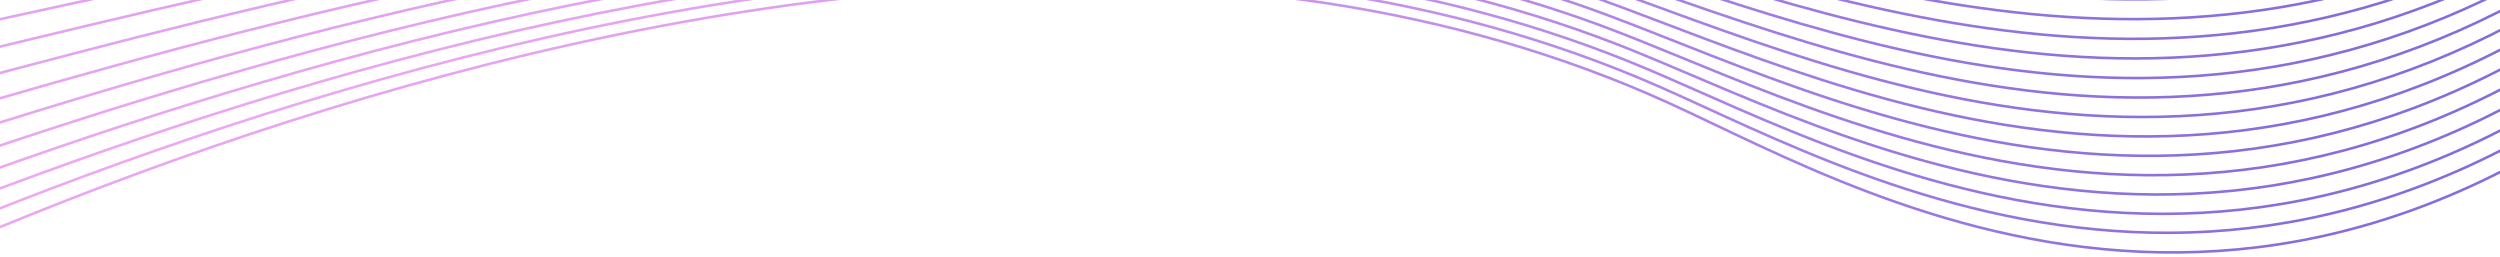 <?xml version="1.0" encoding="UTF-8"?>
<svg xmlns="http://www.w3.org/2000/svg" width="1440" height="148" viewBox="0 0 1440 148" fill="none">
  <g clip-path="url(#clip0_3574_2002)">
    <g clip-path="url(#clip1_3574_2002)">
      <path opacity="0.8" d="M-236.806 -210.769C1026.33 -263.668 1193.64 97.457 1865.7 -225.909" stroke="url(#paint0_linear_3574_2002)" stroke-width="1.5" stroke-miterlimit="10"></path>
      <path opacity="0.8" d="M-237.531 -188.69C220.006 -207.852 559.786 -187.551 823.86 -141.823C1060.05 -100.933 1241.68 -58.305 1437.05 -92.461C1574.09 -116.422 1697.53 -167.04 1859.25 -244.843" stroke="url(#paint1_linear_3574_2002)" stroke-width="1.5" stroke-miterlimit="10"></path>
      <path opacity="0.8" d="M-238.257 -166.612C196.404 -184.824 554.02 -184.155 830.746 -131.771C1060.55 -88.265 1246.88 -40.264 1446.94 -90.763C1590.02 -126.878 1699.18 -189.863 1852.8 -263.777" stroke="url(#paint2_linear_3574_2002)" stroke-width="1.5" stroke-miterlimit="10"></path>
      <path opacity="0.8" d="M-238.982 -144.533C172.808 -161.77 548.231 -180.886 837.637 -121.694C1061.13 -75.981 1252.19 -22.542 1456.81 -89.031C1605.98 -137.513 1700.8 -212.677 1846.33 -282.702" stroke="url(#paint3_linear_3574_2002)" stroke-width="1.5" stroke-miterlimit="10"></path>
      <path opacity="0.8" d="M-239.707 -122.456C149.206 -138.743 542.454 -177.815 844.524 -111.642C1061.76 -64.023 1257.53 -5.137 1466.68 -87.325C1621.98 -148.354 1702.39 -235.508 1839.85 -301.628" stroke="url(#paint4_linear_3574_2002)" stroke-width="1.5" stroke-miterlimit="10"></path>
      <path opacity="0.8" d="M-240.453 -100.366C125.584 -115.704 536.67 -174.902 851.394 -101.554C1062.45 -52.388 1262.88 12.025 1476.55 -85.617C1638.01 -159.398 1704.02 -258.32 1833.38 -320.577" stroke="url(#paint5_linear_3574_2002)" stroke-width="1.5" stroke-miterlimit="10"></path>
      <path opacity="0.8" d="M-241.179 -78.288C101.987 -92.651 530.944 -172.18 858.307 -91.487C1063.22 -40.978 1268.24 28.928 1486.42 -83.885C1654.02 -170.546 1705.64 -281.134 1826.93 -339.487" stroke="url(#paint6_linear_3574_2002)" stroke-width="1.5" stroke-miterlimit="10"></path>
      <path opacity="0.8" d="M-241.903 -56.211C78.387 -69.624 525.224 -169.679 865.194 -81.435C1064.01 -29.824 1273.53 45.672 1496.31 -82.214C1670.01 -181.905 1707.28 -304.009 1820.47 -358.472" stroke="url(#paint7_linear_3574_2002)" stroke-width="1.5" stroke-miterlimit="10"></path>
      <path opacity="0.8" d="M-242.624 -34.106C54.769 -46.561 519.559 -167.392 872.09 -71.332C1064.86 -18.833 1278.79 62.266 1506.18 -80.482C1685.95 -193.321 1708.88 -326.788 1814 -377.372" stroke="url(#paint8_linear_3574_2002)" stroke-width="1.5" stroke-miterlimit="10"></path>
      <path opacity="0.8" d="M-243.348 -12.028C31.168 -23.533 513.964 -165.354 878.977 -61.279C1065.75 -8.022 1283.99 78.75 1516.06 -78.749C1701.84 -204.83 1710.51 -349.602 1807.53 -396.297" stroke="url(#paint9_linear_3574_2002)" stroke-width="1.5" stroke-miterlimit="10"></path>
      <path opacity="0.8" d="M-244.073 10.051C7.571 -0.479 508.436 -163.59 885.869 -51.202C1066.7 2.625 1289.12 95.153 1525.93 -77.017C1717.67 -216.421 1712.13 -372.415 1801.06 -415.196" stroke="url(#paint10_linear_3574_2002)" stroke-width="1.5" stroke-miterlimit="10"></path>
      <path opacity="0.8" d="M-244.799 32.13C-16.03 22.549 502.996 -162.11 892.755 -41.15C1067.67 13.128 1294.2 111.437 1535.8 -75.335C1733.45 -228.156 1713.74 -395.279 1794.6 -434.181" stroke="url(#paint11_linear_3574_2002)" stroke-width="1.5" stroke-miterlimit="10"></path>
      <path opacity="0.8" d="M-245.546 54.217C-39.653 45.586 497.622 -160.905 899.625 -31.063C1068.67 23.535 1299.2 127.732 1545.67 -73.604C1749.22 -239.856 1715.35 -418.059 1788.13 -453.081" stroke="url(#paint12_linear_3574_2002)" stroke-width="1.5" stroke-miterlimit="10"></path>
      <path opacity="0.8" d="M-246.271 76.296C-63.25 68.64 492.392 -160.061 906.537 -20.995C1069.74 33.804 1304.19 143.917 1555.57 -71.881C1764.92 -251.639 1716.99 -440.882 1781.68 -472.015" stroke="url(#paint13_linear_3574_2002)" stroke-width="1.5" stroke-miterlimit="10"></path>
      <path opacity="0.8" d="M-246.996 98.375C-86.851 91.668 487.303 -159.603 913.425 -10.942C1070.84 43.98 1309.1 160.088 1565.43 -70.199C1780.57 -263.479 1718.61 -463.746 1775.2 -490.965" stroke="url(#paint14_linear_3574_2002)" stroke-width="1.5" stroke-miterlimit="10"></path>
      <path opacity="0.8" d="M-247.721 120.453C-110.452 114.695 482.356 -159.509 920.316 -0.866C1071.97 54.059 1313.97 176.268 1575.3 -68.468C1796.19 -275.311 1720.23 -486.561 1768.73 -509.891" stroke="url(#paint15_linear_3574_2002)" stroke-width="1.5" stroke-miterlimit="10"></path>
      <path opacity="0.8" d="M-248.446 142.531C-134.048 137.749 477.607 -159.88 927.203 9.186C1073.13 64.07 1318.77 192.4 1585.17 -66.761C1811.74 -287.166 1721.85 -509.374 1762.26 -528.816" stroke="url(#paint16_linear_3574_2002)" stroke-width="1.5" stroke-miterlimit="10"></path>
      <path opacity="0.8" d="M-249.172 164.61C-157.672 160.786 473.024 -160.732 934.094 19.264C1074.35 74.003 1323.57 208.532 1595.06 -65.064C1827.3 -299.08 1723.47 -532.213 1755.82 -547.785" stroke="url(#paint17_linear_3574_2002)" stroke-width="1.5" stroke-miterlimit="10"></path>
      <path opacity="0.8" d="M-249.896 186.688C-181.273 183.814 468.699 -162.103 941.003 29.307C1075.63 83.858 1328.32 224.632 1604.96 -63.366C1842.81 -310.976 1725.11 -555.037 1749.37 -566.719" stroke="url(#paint18_linear_3574_2002)" stroke-width="1.5" stroke-miterlimit="10"></path>
      <path opacity="0.8" d="M-250.621 208.767C-204.874 206.842 464.616 -164.068 947.895 39.385C1076.92 93.703 1333.02 240.75 1614.83 -61.634C1858.27 -322.844 1726.74 -577.85 1742.91 -585.618" stroke="url(#paint19_linear_3574_2002)" stroke-width="1.5" stroke-miterlimit="10"></path>
      <path opacity="0.8" d="M-251.368 230.856C-228.492 229.906 460.835 -166.68 954.765 49.472C1078.23 103.49 1337.27 256.348 1624.68 -59.892C1873.35 -335.183 1728.34 -600.654 1736.41 -604.533" stroke="url(#paint20_linear_3574_2002)" stroke-width="1.5" stroke-miterlimit="10"></path>
      <path opacity="0.8" d="M-252.093 252.933C-252.093 252.933 457.39 -170.011 961.651 59.523C1079.6 113.221 1342.3 272.982 1634.55 -58.211C1889.08 -346.679 1729.93 -623.485 1729.93 -623.485" stroke="url(#paint21_linear_3574_2002)" stroke-width="1.5" stroke-miterlimit="10"></path>
    </g>
  </g>
  <defs>
    <linearGradient id="paint0_linear_3574_2002" x1="890.475" y1="189.002" x2="576.022" y2="-554.529" gradientUnits="userSpaceOnUse">
      <stop stop-color="#6848D3"></stop>
      <stop offset="1" stop-color="#E993EF"></stop>
    </linearGradient>
    <linearGradient id="paint1_linear_3574_2002" x1="883.561" y1="172.748" x2="583.799" y2="-536.046" gradientUnits="userSpaceOnUse">
      <stop stop-color="#6848D3"></stop>
      <stop offset="1" stop-color="#E993EF"></stop>
    </linearGradient>
    <linearGradient id="paint2_linear_3574_2002" x1="877.783" y1="162.594" x2="590.352" y2="-517.045" gradientUnits="userSpaceOnUse">
      <stop stop-color="#6848D3"></stop>
      <stop offset="1" stop-color="#E993EF"></stop>
    </linearGradient>
    <linearGradient id="paint3_linear_3574_2002" x1="873.616" y1="161.13" x2="595.153" y2="-497.304" gradientUnits="userSpaceOnUse">
      <stop stop-color="#6848D3"></stop>
      <stop offset="1" stop-color="#E993EF"></stop>
    </linearGradient>
    <linearGradient id="paint4_linear_3574_2002" x1="870.467" y1="165.112" x2="598.863" y2="-477.102" gradientUnits="userSpaceOnUse">
      <stop stop-color="#6848D3"></stop>
      <stop offset="1" stop-color="#E993EF"></stop>
    </linearGradient>
    <linearGradient id="paint5_linear_3574_2002" x1="867.86" y1="172.065" x2="601.969" y2="-456.642" gradientUnits="userSpaceOnUse">
      <stop stop-color="#6848D3"></stop>
      <stop offset="1" stop-color="#E993EF"></stop>
    </linearGradient>
    <linearGradient id="paint6_linear_3574_2002" x1="865.556" y1="180.517" x2="604.792" y2="-436.065" gradientUnits="userSpaceOnUse">
      <stop stop-color="#6848D3"></stop>
      <stop offset="1" stop-color="#E993EF"></stop>
    </linearGradient>
    <linearGradient id="paint7_linear_3574_2002" x1="863.425" y1="189.894" x2="607.431" y2="-415.409" gradientUnits="userSpaceOnUse">
      <stop stop-color="#6848D3"></stop>
      <stop offset="1" stop-color="#E993EF"></stop>
    </linearGradient>
    <linearGradient id="paint8_linear_3574_2002" x1="861.419" y1="200.005" x2="609.923" y2="-394.664" gradientUnits="userSpaceOnUse">
      <stop stop-color="#6848D3"></stop>
      <stop offset="1" stop-color="#E993EF"></stop>
    </linearGradient>
    <linearGradient id="paint9_linear_3574_2002" x1="859.508" y1="210.622" x2="612.304" y2="-373.898" gradientUnits="userSpaceOnUse">
      <stop stop-color="#6848D3"></stop>
      <stop offset="1" stop-color="#E993EF"></stop>
    </linearGradient>
    <linearGradient id="paint10_linear_3574_2002" x1="857.669" y1="221.626" x2="614.607" y2="-353.1" gradientUnits="userSpaceOnUse">
      <stop stop-color="#6848D3"></stop>
      <stop offset="1" stop-color="#E993EF"></stop>
    </linearGradient>
    <linearGradient id="paint11_linear_3574_2002" x1="855.888" y1="232.884" x2="616.868" y2="-332.284" gradientUnits="userSpaceOnUse">
      <stop stop-color="#6848D3"></stop>
      <stop offset="1" stop-color="#E993EF"></stop>
    </linearGradient>
    <linearGradient id="paint12_linear_3574_2002" x1="854.14" y1="244.44" x2="619.05" y2="-311.436" gradientUnits="userSpaceOnUse">
      <stop stop-color="#6848D3"></stop>
      <stop offset="1" stop-color="#E993EF"></stop>
    </linearGradient>
    <linearGradient id="paint13_linear_3574_2002" x1="852.446" y1="256.167" x2="621.217" y2="-290.581" gradientUnits="userSpaceOnUse">
      <stop stop-color="#6848D3"></stop>
      <stop offset="1" stop-color="#E993EF"></stop>
    </linearGradient>
    <linearGradient id="paint14_linear_3574_2002" x1="850.769" y1="268.036" x2="623.347" y2="-269.709" gradientUnits="userSpaceOnUse">
      <stop stop-color="#6848D3"></stop>
      <stop offset="1" stop-color="#E993EF"></stop>
    </linearGradient>
    <linearGradient id="paint15_linear_3574_2002" x1="849.124" y1="280.082" x2="625.441" y2="-248.823" gradientUnits="userSpaceOnUse">
      <stop stop-color="#6848D3"></stop>
      <stop offset="1" stop-color="#E993EF"></stop>
    </linearGradient>
    <linearGradient id="paint16_linear_3574_2002" x1="847.496" y1="292.218" x2="627.517" y2="-227.929" gradientUnits="userSpaceOnUse">
      <stop stop-color="#6848D3"></stop>
      <stop offset="1" stop-color="#E993EF"></stop>
    </linearGradient>
    <linearGradient id="paint17_linear_3574_2002" x1="845.91" y1="304.457" x2="629.591" y2="-207.035" gradientUnits="userSpaceOnUse">
      <stop stop-color="#6848D3"></stop>
      <stop offset="1" stop-color="#E993EF"></stop>
    </linearGradient>
    <linearGradient id="paint18_linear_3574_2002" x1="844.329" y1="316.777" x2="631.641" y2="-186.13" gradientUnits="userSpaceOnUse">
      <stop stop-color="#6848D3"></stop>
      <stop offset="1" stop-color="#E993EF"></stop>
    </linearGradient>
    <linearGradient id="paint19_linear_3574_2002" x1="842.755" y1="329.203" x2="633.658" y2="-165.211" gradientUnits="userSpaceOnUse">
      <stop stop-color="#6848D3"></stop>
      <stop offset="1" stop-color="#E993EF"></stop>
    </linearGradient>
    <linearGradient id="paint20_linear_3574_2002" x1="844.707" y1="339.916" x2="637.307" y2="-150.488" gradientUnits="userSpaceOnUse">
      <stop stop-color="#6848D3"></stop>
      <stop offset="1" stop-color="#E993EF"></stop>
    </linearGradient>
    <linearGradient id="paint21_linear_3574_2002" x1="848.021" y1="350.683" x2="632.343" y2="-159.294" gradientUnits="userSpaceOnUse">
      <stop stop-color="#6848D3"></stop>
      <stop offset="1" stop-color="#E993EF"></stop>
    </linearGradient>
    <clipPath id="clip0_3574_2002">
      <rect width="1440" height="148" fill="white"></rect>
    </clipPath>
    <clipPath id="clip1_3574_2002">
      <rect width="1676.05" height="307.511" fill="white" transform="matrix(1.011 0.026 -0.159 0.996 7.17 -91.756)"></rect>
    </clipPath>
  </defs>
</svg>
